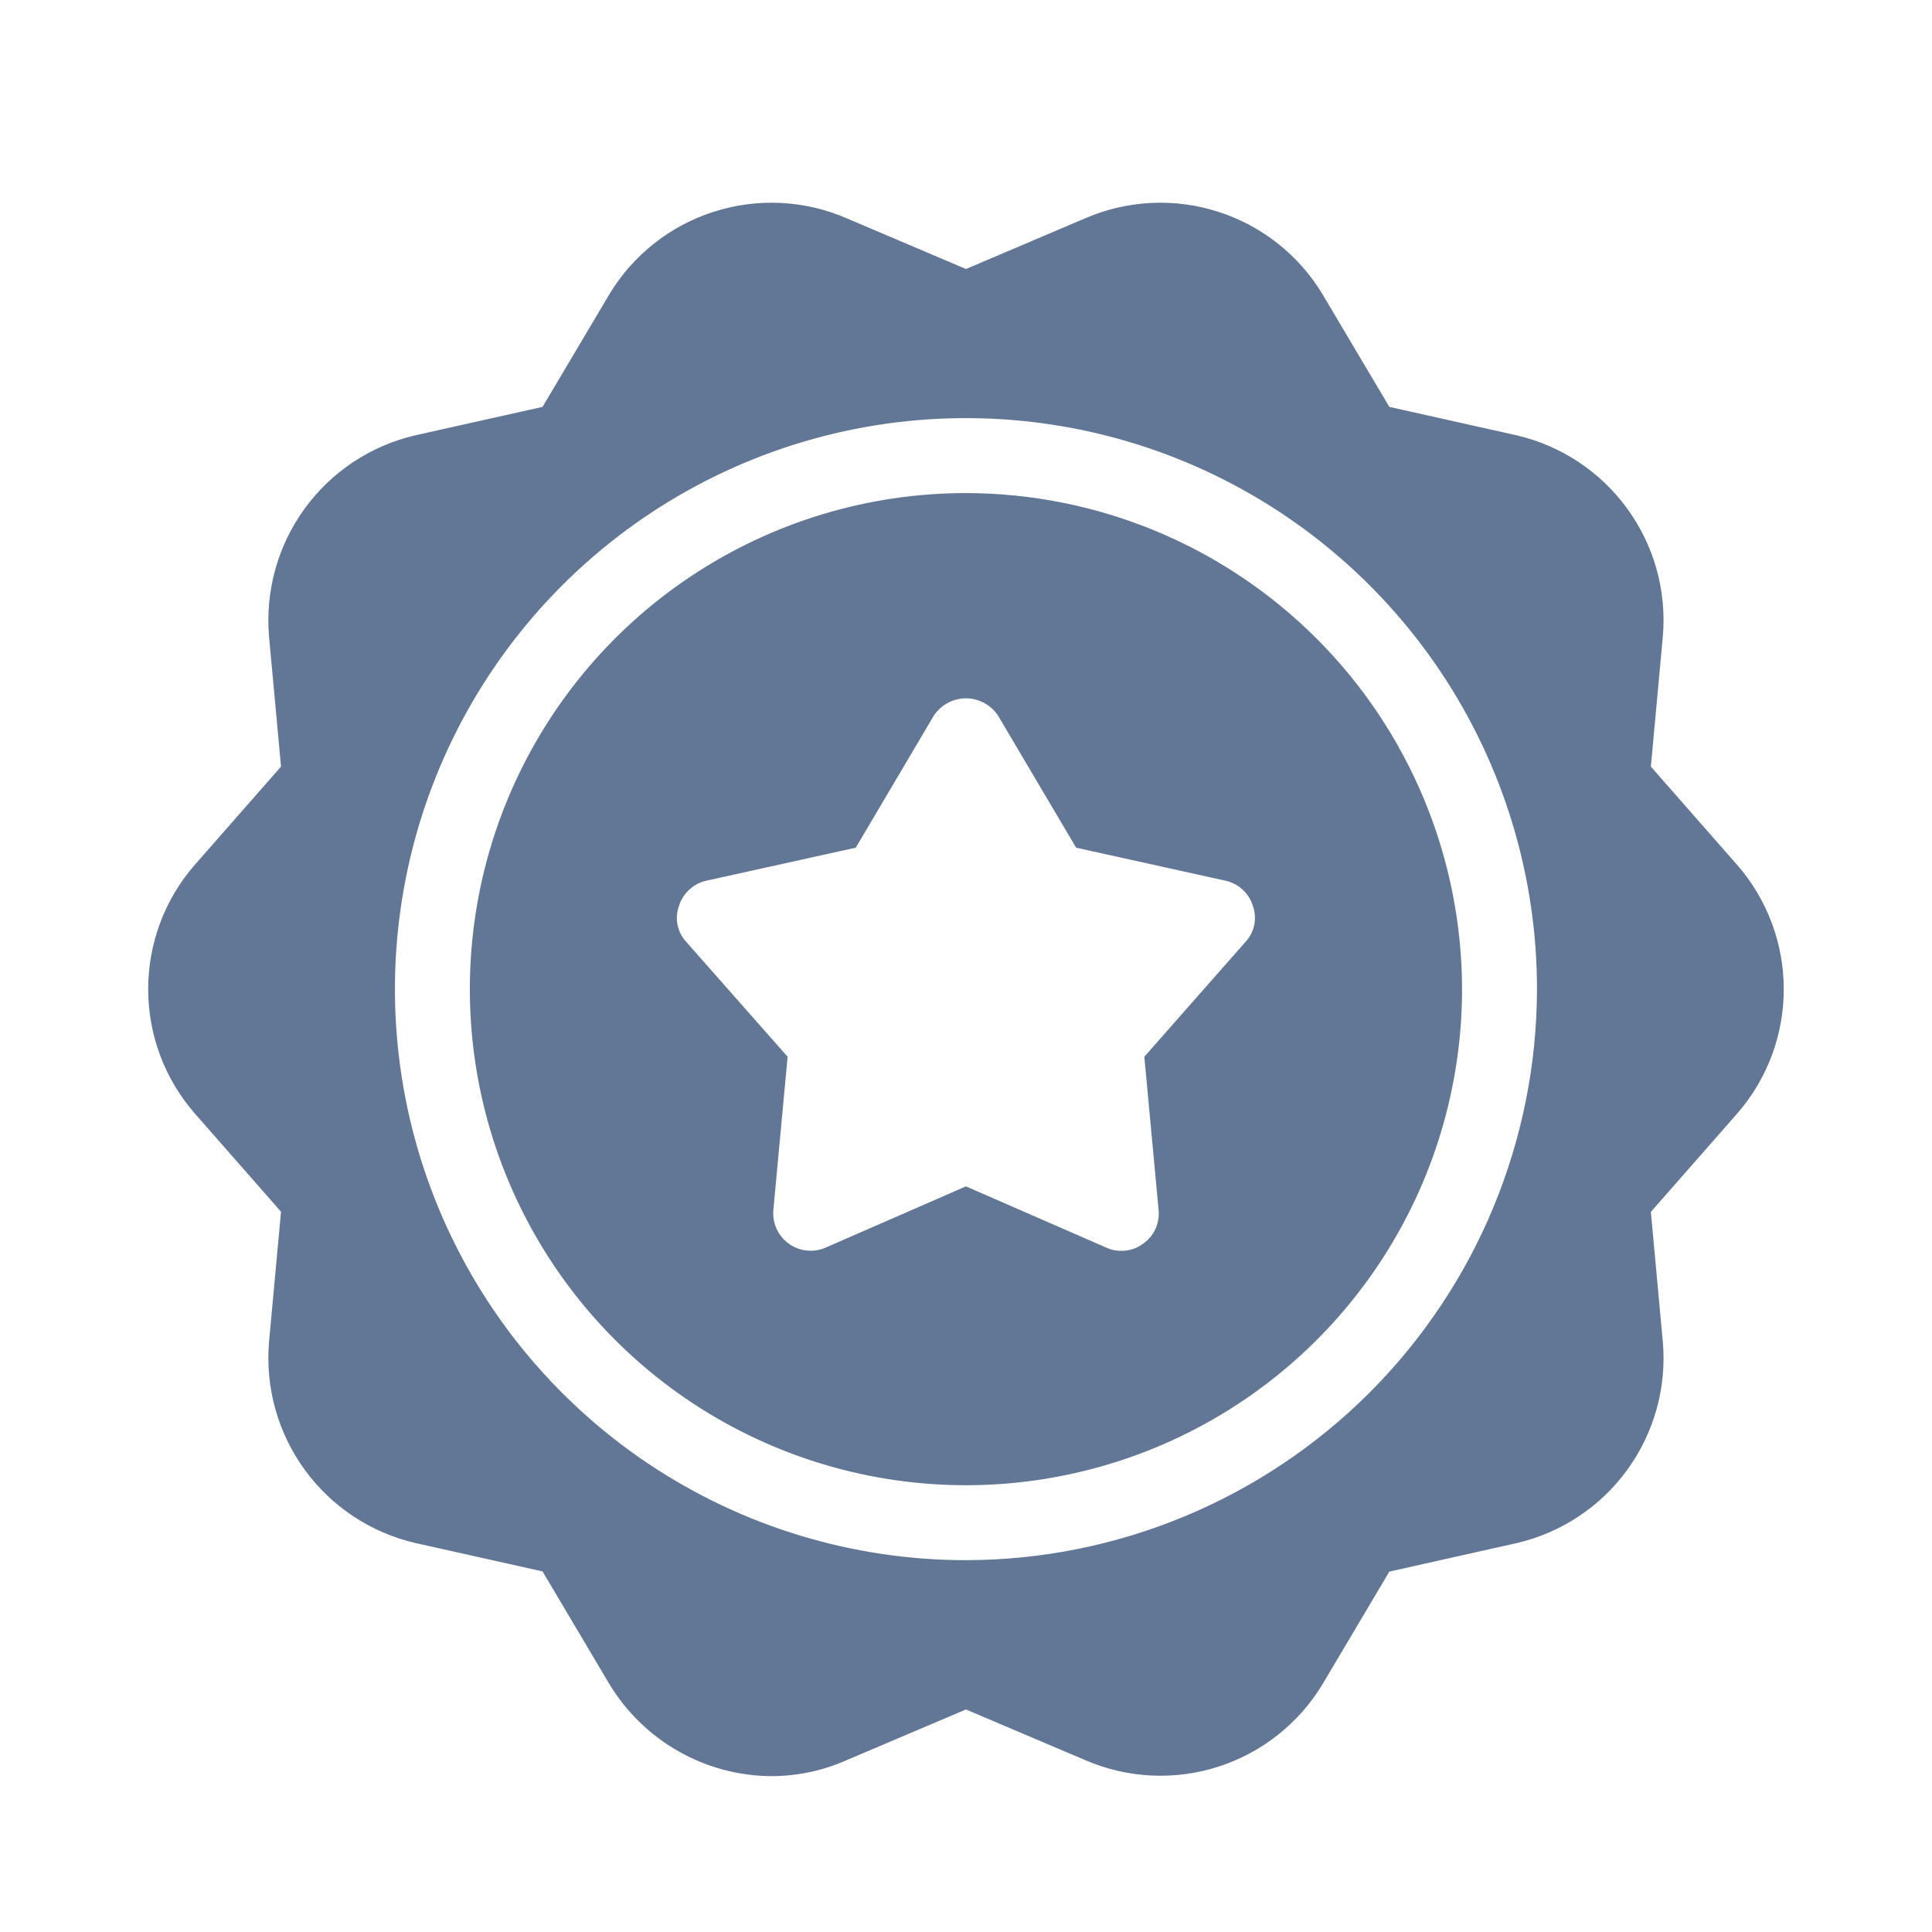 <svg width="33" height="33" viewBox="0 0 33 33" fill="none" xmlns="http://www.w3.org/2000/svg">
<path d="M29.67 14.771L28.198 13.094L28.403 10.867C28.469 10.09 28.252 9.316 27.794 8.687C27.336 8.057 26.666 7.613 25.907 7.436L23.731 6.95L22.592 5.03C22.189 4.36 21.558 3.859 20.814 3.619C20.071 3.379 19.265 3.416 18.547 3.724L16.499 4.595L14.451 3.724C13.733 3.416 12.928 3.379 12.184 3.619C11.44 3.859 10.809 4.36 10.406 5.03L9.267 6.95L7.091 7.436C6.332 7.613 5.662 8.057 5.204 8.687C4.746 9.316 4.53 10.09 4.595 10.867L4.8 13.094L3.328 14.771C2.814 15.359 2.531 16.114 2.531 16.895C2.531 17.677 2.814 18.432 3.328 19.02L4.8 20.697L4.595 22.924C4.53 23.701 4.746 24.474 5.204 25.104C5.662 25.734 6.332 26.178 7.091 26.355L9.267 26.841L10.406 28.761C10.695 29.24 11.102 29.637 11.588 29.913C12.075 30.19 12.624 30.336 13.184 30.338C13.62 30.336 14.052 30.245 14.451 30.069L16.499 29.199L18.547 30.069C19.265 30.377 20.071 30.415 20.814 30.175C21.558 29.935 22.189 29.433 22.592 28.764L23.731 26.844L25.907 26.357C26.666 26.181 27.336 25.737 27.794 25.107C28.252 24.477 28.469 23.703 28.403 22.927L28.198 20.7L29.67 19.023C30.185 18.434 30.468 17.679 30.468 16.897C30.468 16.115 30.185 15.36 29.67 14.771ZM16.499 26.649C14.57 26.649 12.684 26.077 11.08 25.005C9.476 23.933 8.226 22.41 7.488 20.628C6.75 18.846 6.557 16.885 6.933 14.993C7.309 13.101 8.238 11.363 9.602 9.999C10.966 8.635 12.704 7.706 14.596 7.329C16.488 6.953 18.449 7.146 20.232 7.884C22.014 8.623 23.537 9.873 24.609 11.477C25.681 13.081 26.253 14.966 26.253 16.895C26.249 19.481 25.22 21.96 23.392 23.788C21.563 25.616 19.085 26.645 16.499 26.649ZM16.499 8.422C14.823 8.422 13.185 8.919 11.791 9.85C10.398 10.781 9.312 12.104 8.67 13.653C8.029 15.201 7.861 16.905 8.188 18.549C8.515 20.192 9.322 21.702 10.507 22.887C11.692 24.072 13.202 24.879 14.846 25.206C16.49 25.533 18.193 25.365 19.742 24.724C21.29 24.083 22.613 22.997 23.545 21.603C24.476 20.21 24.973 18.571 24.973 16.895C24.97 14.649 24.076 12.495 22.488 10.907C20.899 9.318 18.746 8.425 16.499 8.422ZM21.273 16.089L19.546 18.05L19.789 20.661C19.801 20.771 19.784 20.883 19.739 20.984C19.694 21.085 19.623 21.173 19.533 21.237C19.423 21.323 19.288 21.368 19.149 21.365C19.065 21.367 18.982 21.349 18.905 21.314L16.499 20.264L14.093 21.314C13.991 21.357 13.879 21.372 13.769 21.359C13.659 21.345 13.555 21.304 13.466 21.238C13.377 21.172 13.307 21.084 13.262 20.983C13.217 20.882 13.199 20.771 13.21 20.661L13.453 18.05L11.725 16.092C11.649 16.011 11.597 15.911 11.574 15.803C11.551 15.694 11.559 15.582 11.597 15.477C11.629 15.369 11.691 15.271 11.774 15.195C11.857 15.118 11.96 15.065 12.07 15.042L14.617 14.479L15.949 12.226C16.009 12.135 16.09 12.06 16.186 12.008C16.282 11.956 16.39 11.928 16.499 11.928C16.608 11.928 16.716 11.956 16.812 12.008C16.908 12.06 16.99 12.135 17.049 12.226L18.381 14.479L20.928 15.042C21.039 15.065 21.141 15.118 21.224 15.195C21.308 15.271 21.369 15.369 21.401 15.477C21.438 15.581 21.446 15.693 21.423 15.801C21.401 15.909 21.349 16.009 21.273 16.089Z" fill="#627695"/>
</svg>
